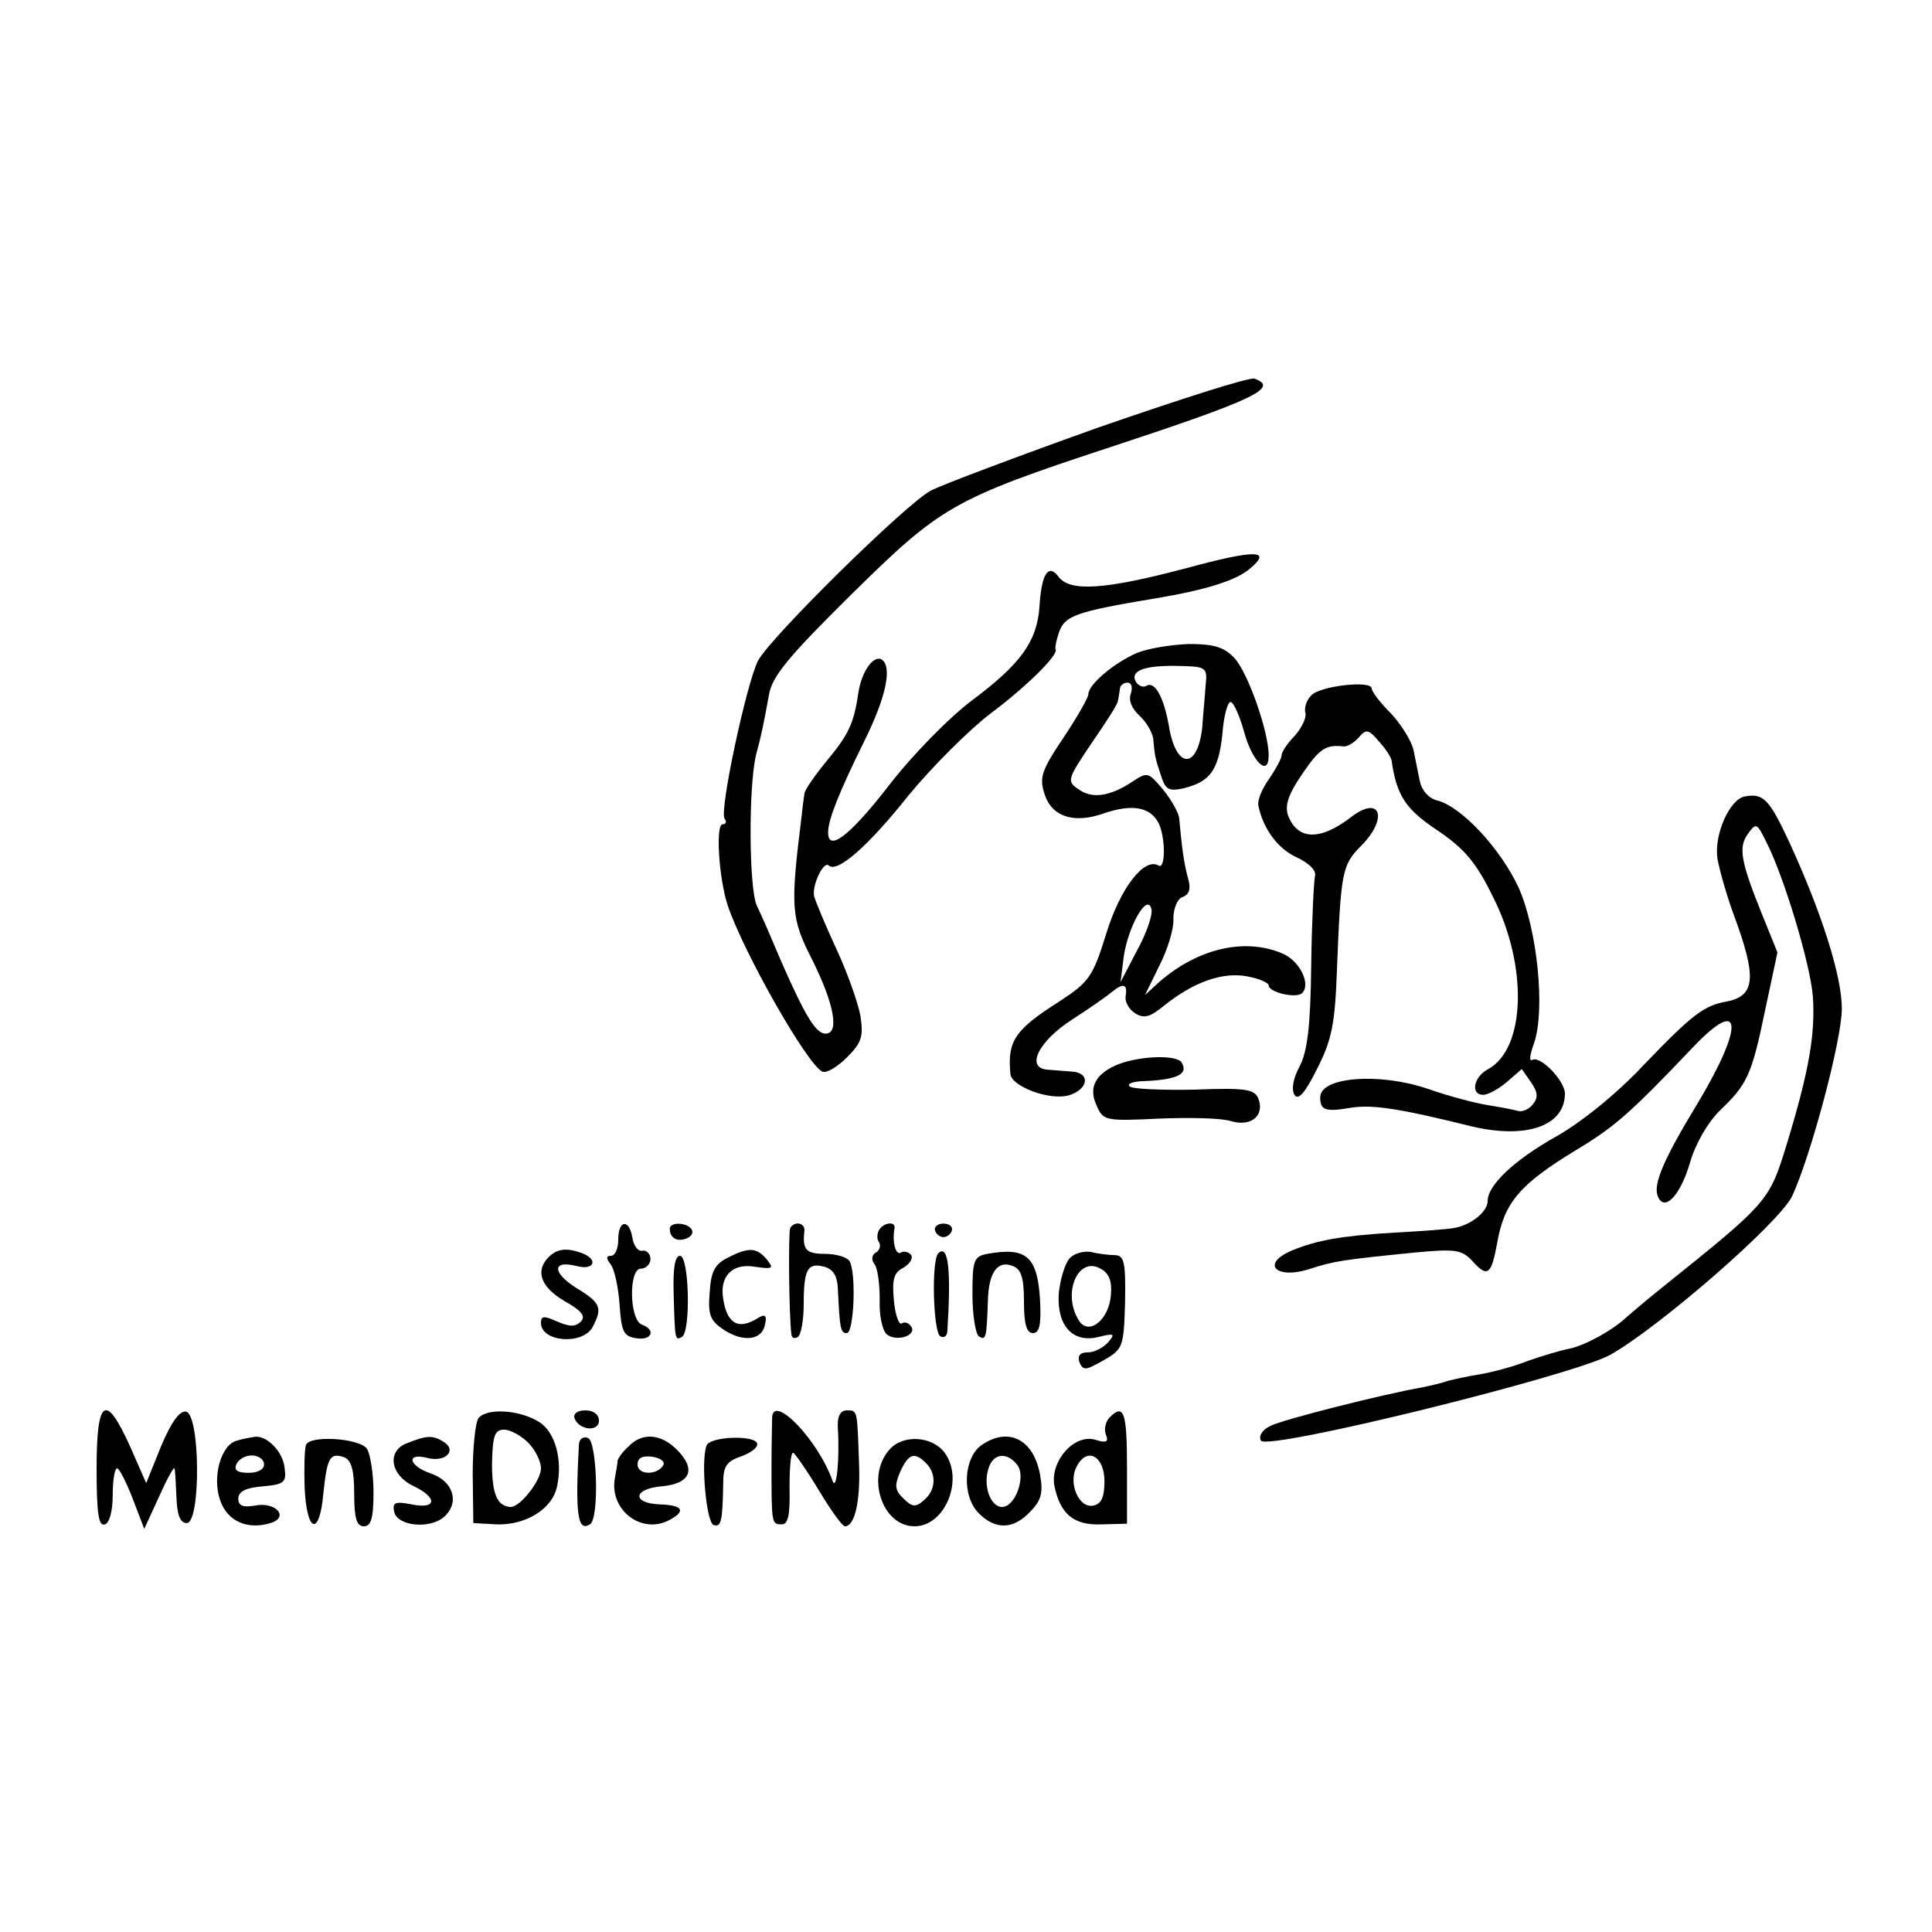 <?xml version="1.0" standalone="no"?>
<!DOCTYPE svg PUBLIC "-//W3C//DTD SVG 20010904//EN"
 "http://www.w3.org/TR/2001/REC-SVG-20010904/DTD/svg10.dtd">
<svg version="1.0" xmlns="http://www.w3.org/2000/svg"
 width="300pt" height="300pt" viewBox="0 0 300 300"
 preserveAspectRatio="xMidYMid meet">
<g transform="translate(0,300) scale(0.1,-0.1)"
fill="#000000" stroke="none">
<path d="M1705 2336 c-126 -45 -243 -89 -260 -98 -40 -22 -249 -228 -268 -264
-18 -36 -60 -232 -52 -245 4 -5 2 -9 -3 -9 -11 0 -6 -83 8 -126 25 -74 124
-248 147 -258 6 -3 23 7 38 22 23 23 26 32 21 65 -4 21 -21 69 -38 105 -17 37
-32 73 -34 81 -3 17 15 55 23 47 13 -12 61 30 123 108 36 44 94 102 128 128
55 41 107 92 101 100 -1 2 1 13 5 25 9 27 25 33 151 54 78 13 126 28 147 47
33 28 8 29 -99 0 -128 -34 -181 -37 -199 -14 -16 22 -27 5 -30 -47 -4 -53 -29
-88 -104 -144 -36 -27 -93 -85 -130 -133 -62 -80 -96 -105 -94 -70 1 19 17 60
55 137 35 70 45 118 28 129 -13 7 -31 -19 -36 -51 -7 -48 -15 -65 -48 -105
-19 -23 -36 -47 -36 -53 -1 -7 -3 -21 -4 -32 -18 -145 -17 -160 16 -225 34
-68 43 -115 21 -115 -15 0 -31 26 -68 110 -14 33 -31 73 -39 89 -12 28 -13
183 -1 234 8 29 12 49 20 93 5 29 30 59 127 155 140 138 158 149 404 230 222
73 262 92 223 106 -7 3 -116 -32 -243 -76z"/>
<path d="M1765 1986 c-36 -16 -75 -49 -75 -64 0 -5 -16 -33 -35 -62 -39 -58
-42 -67 -32 -96 12 -33 46 -43 91 -27 44 15 72 10 85 -15 11 -22 11 -73 0 -66
-22 13 -59 -34 -81 -105 -21 -68 -27 -76 -73 -106 -69 -44 -81 -61 -76 -113 2
-19 60 -41 90 -33 31 9 35 35 6 37 -11 1 -28 2 -38 3 -35 2 -15 44 38 78 28
18 55 37 62 43 17 14 24 12 21 -6 -2 -9 5 -21 14 -27 14 -9 23 -7 45 11 46 37
91 53 129 46 18 -3 34 -10 34 -14 0 -11 43 -21 52 -12 14 14 -4 51 -32 62 -58
24 -130 7 -189 -44 l-23 -21 22 45 c13 25 23 58 22 73 0 16 6 31 14 34 11 4
14 13 8 32 -6 23 -9 47 -13 91 -1 8 -12 28 -25 44 -23 27 -24 28 -48 12 -35
-23 -63 -27 -84 -11 -18 12 -16 16 21 71 22 32 41 61 41 66 1 4 2 13 3 18 0 6
6 10 12 10 6 0 8 -7 5 -17 -4 -10 1 -23 14 -35 11 -10 21 -28 21 -38 2 -24 3
-28 13 -58 6 -18 12 -21 34 -16 41 10 54 28 60 83 2 28 8 51 13 51 4 0 14 -21
21 -47 13 -47 38 -70 38 -36 0 37 -32 128 -53 151 -16 17 -31 22 -71 22 -28
-1 -64 -7 -81 -14z m107 -51 c-1 -17 -4 -45 -5 -63 -7 -68 -41 -67 -52 1 -8
45 -22 70 -35 62 -5 -3 -12 0 -16 6 -10 17 12 26 64 25 46 -1 47 -2 44 -31z
m-107 -412 l-25 -48 5 40 c7 47 37 100 43 73 2 -9 -8 -38 -23 -65z"/>
<path d="M2036 1920 c-8 -8 -11 -20 -9 -27 2 -7 -5 -22 -16 -35 -12 -12 -21
-26 -21 -31 0 -5 -9 -21 -19 -36 -11 -15 -19 -34 -17 -42 7 -35 30 -67 59 -80
19 -9 31 -20 29 -29 -2 -8 -5 -71 -6 -140 -1 -94 -6 -133 -18 -156 -10 -18
-13 -36 -8 -44 6 -9 16 2 35 40 23 45 28 70 31 154 6 152 8 163 37 192 43 43
31 80 -14 46 -49 -38 -84 -37 -99 2 -5 15 0 32 22 64 27 40 37 46 64 43 6 -1
17 6 24 14 11 13 15 13 31 -6 11 -12 20 -26 20 -31 8 -54 22 -75 72 -108 41
-28 59 -49 85 -102 55 -108 51 -236 -7 -268 -23 -12 -28 -40 -8 -40 8 0 24 9
37 20 l23 20 14 -20 c11 -16 12 -24 3 -35 -6 -8 -17 -12 -23 -10 -7 2 -28 6
-47 9 -19 3 -61 14 -92 25 -76 26 -168 19 -168 -13 0 -20 8 -23 48 -16 34 5
74 -1 187 -29 84 -20 145 0 145 51 0 20 -39 60 -51 52 -5 -2 -3 9 3 26 18 52
5 177 -24 242 -28 60 -88 125 -126 135 -13 3 -24 15 -27 29 -3 13 -7 35 -10
49 -3 14 -19 40 -35 57 -17 17 -30 34 -30 39 0 13 -81 4 -94 -11z"/>
<path d="M2708 1763 c-23 -6 -47 -60 -41 -97 3 -17 14 -56 25 -86 36 -97 34
-126 -10 -135 -36 -6 -55 -21 -129 -98 -43 -46 -98 -90 -137 -112 -64 -36
-106 -75 -106 -100 0 -17 -27 -38 -53 -42 -12 -2 -53 -5 -92 -7 -83 -5 -120
-12 -157 -27 -52 -21 -27 -47 27 -29 37 12 52 14 161 25 65 6 74 5 92 -15 22
-24 28 -19 37 31 11 62 35 90 122 143 60 36 84 57 182 160 77 81 80 34 6 -89
-51 -84 -68 -123 -61 -142 10 -26 35 0 50 51 9 31 28 63 46 81 43 41 50 55 71
157 l19 89 -23 57 c-34 84 -38 106 -23 127 13 18 14 17 28 -11 28 -54 69 -191
73 -241 4 -59 -6 -116 -40 -228 -28 -91 -28 -91 -195 -225 -24 -19 -48 -40
-54 -45 -22 -21 -65 -44 -88 -49 -12 -2 -42 -11 -65 -19 -22 -9 -57 -18 -75
-21 -19 -3 -41 -8 -49 -10 -8 -3 -25 -7 -39 -10 -63 -11 -217 -50 -237 -60
-13 -6 -19 -16 -15 -23 10 -16 481 100 542 133 75 42 263 205 283 247 29 63
77 242 77 291 0 50 -31 148 -81 257 -32 69 -41 78 -71 72z"/>
<path d="M1738 1348 c-36 -14 -49 -36 -35 -65 10 -23 13 -24 96 -20 47 2 98 1
113 -4 31 -9 52 9 42 35 -6 15 -20 17 -100 14 -51 -1 -96 1 -100 5 -4 4 4 7
17 8 55 2 75 10 64 29 -7 12 -61 11 -97 -2z"/>
<path d="M960 1075 c0 -14 -5 -25 -11 -25 -8 0 -8 -4 -1 -13 6 -7 12 -35 14
-62 3 -43 6 -50 26 -53 24 -4 31 13 9 21 -20 7 -21 87 -2 87 8 0 15 7 15 15 0
8 -6 14 -12 13 -7 -2 -14 7 -16 20 -5 30 -22 28 -22 -3z"/>
<path d="M1040 1092 c0 -14 11 -21 26 -15 8 3 11 9 8 14 -7 11 -34 12 -34 1z"/>
<path d="M1227 1093 c-3 -7 -2 -136 2 -166 1 -5 5 -6 10 -3 5 4 9 26 9 51 0
54 6 65 32 58 14 -4 20 -14 21 -34 3 -62 4 -69 14 -69 11 0 15 94 4 112 -4 6
-21 11 -38 11 -30 0 -35 7 -32 35 2 13 -15 17 -22 5z"/>
<path d="M1365 1090 c-3 -5 -4 -14 0 -19 3 -5 1 -13 -5 -16 -7 -4 -7 -12 -2
-18 5 -7 8 -31 8 -55 -1 -24 4 -48 11 -54 15 -12 47 -2 38 12 -4 6 -10 8 -15
5 -4 -3 -10 13 -12 36 -3 32 0 43 14 50 10 6 16 14 13 20 -4 5 -11 7 -16 4 -8
-5 -14 16 -10 38 2 11 -17 9 -24 -3z"/>
<path d="M1452 1089 c2 -6 8 -10 13 -10 5 0 11 4 13 10 2 6 -4 11 -13 11 -9 0
-15 -5 -13 -11z"/>
<path d="M852 1048 c-21 -21 -13 -46 24 -68 27 -15 34 -24 26 -32 -9 -9 -18
-8 -37 0 -20 9 -25 9 -25 -2 0 -30 64 -35 80 -7 16 30 13 38 -25 61 -38 24
-38 44 1 34 26 -7 34 10 8 20 -24 9 -39 7 -52 -6z"/>
<path d="M1130 1047 c-20 -10 -26 -21 -28 -54 -3 -35 1 -44 22 -58 31 -20 60
-16 64 9 3 13 0 16 -10 10 -31 -20 -49 -10 -55 29 -6 35 14 56 49 50 28 -4 30
-3 19 11 -16 19 -28 20 -61 3z"/>
<path d="M1457 1054 c-11 -11 -8 -122 3 -129 6 -3 10 0 11 7 6 94 2 137 -14
122z"/>
<path d="M1533 1053 c-21 -4 -23 -10 -23 -63 0 -32 5 -62 10 -65 11 -7 12 -3
14 55 1 44 15 64 39 54 13 -5 17 -19 17 -55 0 -35 4 -49 14 -49 10 0 13 13 11
51 -4 68 -21 83 -82 72z"/>
<path d="M1660 1045 c-7 -9 -14 -33 -16 -54 -3 -50 22 -77 62 -67 24 6 26 5
15 -8 -8 -9 -22 -16 -32 -16 -12 0 -16 -5 -13 -15 6 -14 10 -13 38 3 30 17 31
21 33 90 1 61 -1 72 -15 73 -9 0 -27 2 -38 5 -12 2 -28 -3 -34 -11z m65 -56
c-3 -39 -35 -64 -50 -39 -26 42 -1 100 34 80 13 -7 18 -19 16 -41z"/>
<path d="M1046 993 c2 -74 2 -75 13 -69 14 9 11 126 -3 126 -8 0 -11 -19 -10
-57z"/>
<path d="M150 719 c0 -68 3 -90 13 -86 7 2 12 21 12 45 0 23 3 42 7 42 3 0 14
-21 24 -47 l18 -47 23 50 c12 27 23 47 24 44 1 -3 2 -23 3 -45 1 -28 6 -40 16
-40 22 0 21 168 -1 173 -10 2 -23 -16 -39 -54 l-23 -57 -25 57 c-38 84 -52 75
-52 -35z"/>
<path d="M743 798 c-5 -7 -9 -47 -9 -88 l1 -75 35 -2 c46 -2 88 24 95 59 9 41
-3 85 -28 100 -30 19 -81 22 -94 6z m77 -38 c11 -11 20 -29 20 -40 0 -19 -32
-60 -47 -60 -21 1 -29 20 -29 67 1 44 4 53 19 53 9 0 26 -9 37 -20z"/>
<path d="M892 798 c7 -19 38 -22 38 -4 0 10 -9 16 -21 16 -12 0 -19 -5 -17
-12z"/>
<path d="M1199 800 c0 -5 -1 -39 -1 -75 0 -91 0 -92 16 -92 10 0 13 15 12 58
0 31 2 55 6 53 4 -3 22 -29 40 -59 18 -30 36 -55 40 -55 15 0 24 37 22 95 -3
86 -2 85 -19 85 -10 0 -15 -9 -14 -27 3 -48 -2 -99 -8 -83 -22 63 -91 135 -94
100z"/>
<path d="M1723 799 c-6 -6 -9 -18 -6 -26 5 -12 1 -14 -15 -9 -33 11 -71 -32
-65 -70 9 -45 30 -63 74 -61 l39 1 0 88 c0 86 -5 99 -27 77z m-8 -99 c0 -25
-5 -36 -18 -38 -22 -4 -39 36 -25 61 16 31 43 16 43 -23z"/>
<path d="M368 763 c-25 -6 -39 -57 -26 -93 11 -32 42 -46 78 -35 30 9 8 34
-25 27 -18 -3 -25 0 -25 11 0 11 12 17 38 19 33 3 37 6 34 28 -2 25 -27 51
-46 49 -6 -1 -19 -3 -28 -6z m42 -37 c0 -8 -10 -13 -24 -13 -17 0 -23 4 -19
13 3 8 14 14 24 14 10 0 19 -6 19 -14z"/>
<path d="M475 756 c-2 -6 -3 -35 -2 -65 3 -71 23 -78 29 -11 6 57 10 65 33 57
11 -5 15 -21 15 -57 0 -38 4 -50 15 -50 11 0 15 12 15 53 0 28 -5 59 -10 67
-11 17 -90 22 -95 6z"/>
<path d="M632 759 c-32 -12 -26 -50 11 -67 37 -18 35 -36 -4 -28 -25 5 -30 3
-27 -11 4 -23 56 -28 78 -8 24 22 14 55 -21 67 -35 12 -39 33 -5 24 28 -7 46
12 25 25 -17 11 -27 10 -57 -2z"/>
<path d="M899 758 c-6 -110 -2 -137 17 -125 15 8 11 130 -3 134 -7 3 -13 -1
-14 -9z"/>
<path d="M976 754 c-9 -8 -16 -18 -17 -22 0 -4 -2 -15 -4 -26 -10 -50 41 -90
85 -66 26 14 20 23 -16 24 -43 2 -41 24 3 28 45 4 55 26 24 57 -25 25 -54 27
-75 5z m54 -29 c-9 -16 -40 -16 -40 1 0 10 7 14 23 12 12 -2 20 -7 17 -13z"/>
<path d="M1097 755 c-9 -25 0 -119 11 -123 12 -4 14 6 15 65 0 26 5 34 29 42
16 6 27 15 23 21 -8 12 -74 9 -78 -5z"/>
<path d="M1382 750 c-38 -41 -13 -120 38 -120 48 0 77 73 47 114 -19 26 -64
29 -85 6z m56 -22 c17 -17 15 -43 -4 -58 -12 -11 -18 -10 -31 3 -14 13 -14 21
-5 42 13 28 22 31 40 13z"/>
<path d="M1524 756 c-28 -20 -31 -79 -4 -106 26 -26 54 -25 80 3 17 17 20 30
15 57 -10 55 -49 75 -91 46z m55 -30 c15 -17 -2 -66 -23 -66 -18 0 -30 33 -21
60 7 23 28 26 44 6z"/>
</g>
</svg>
